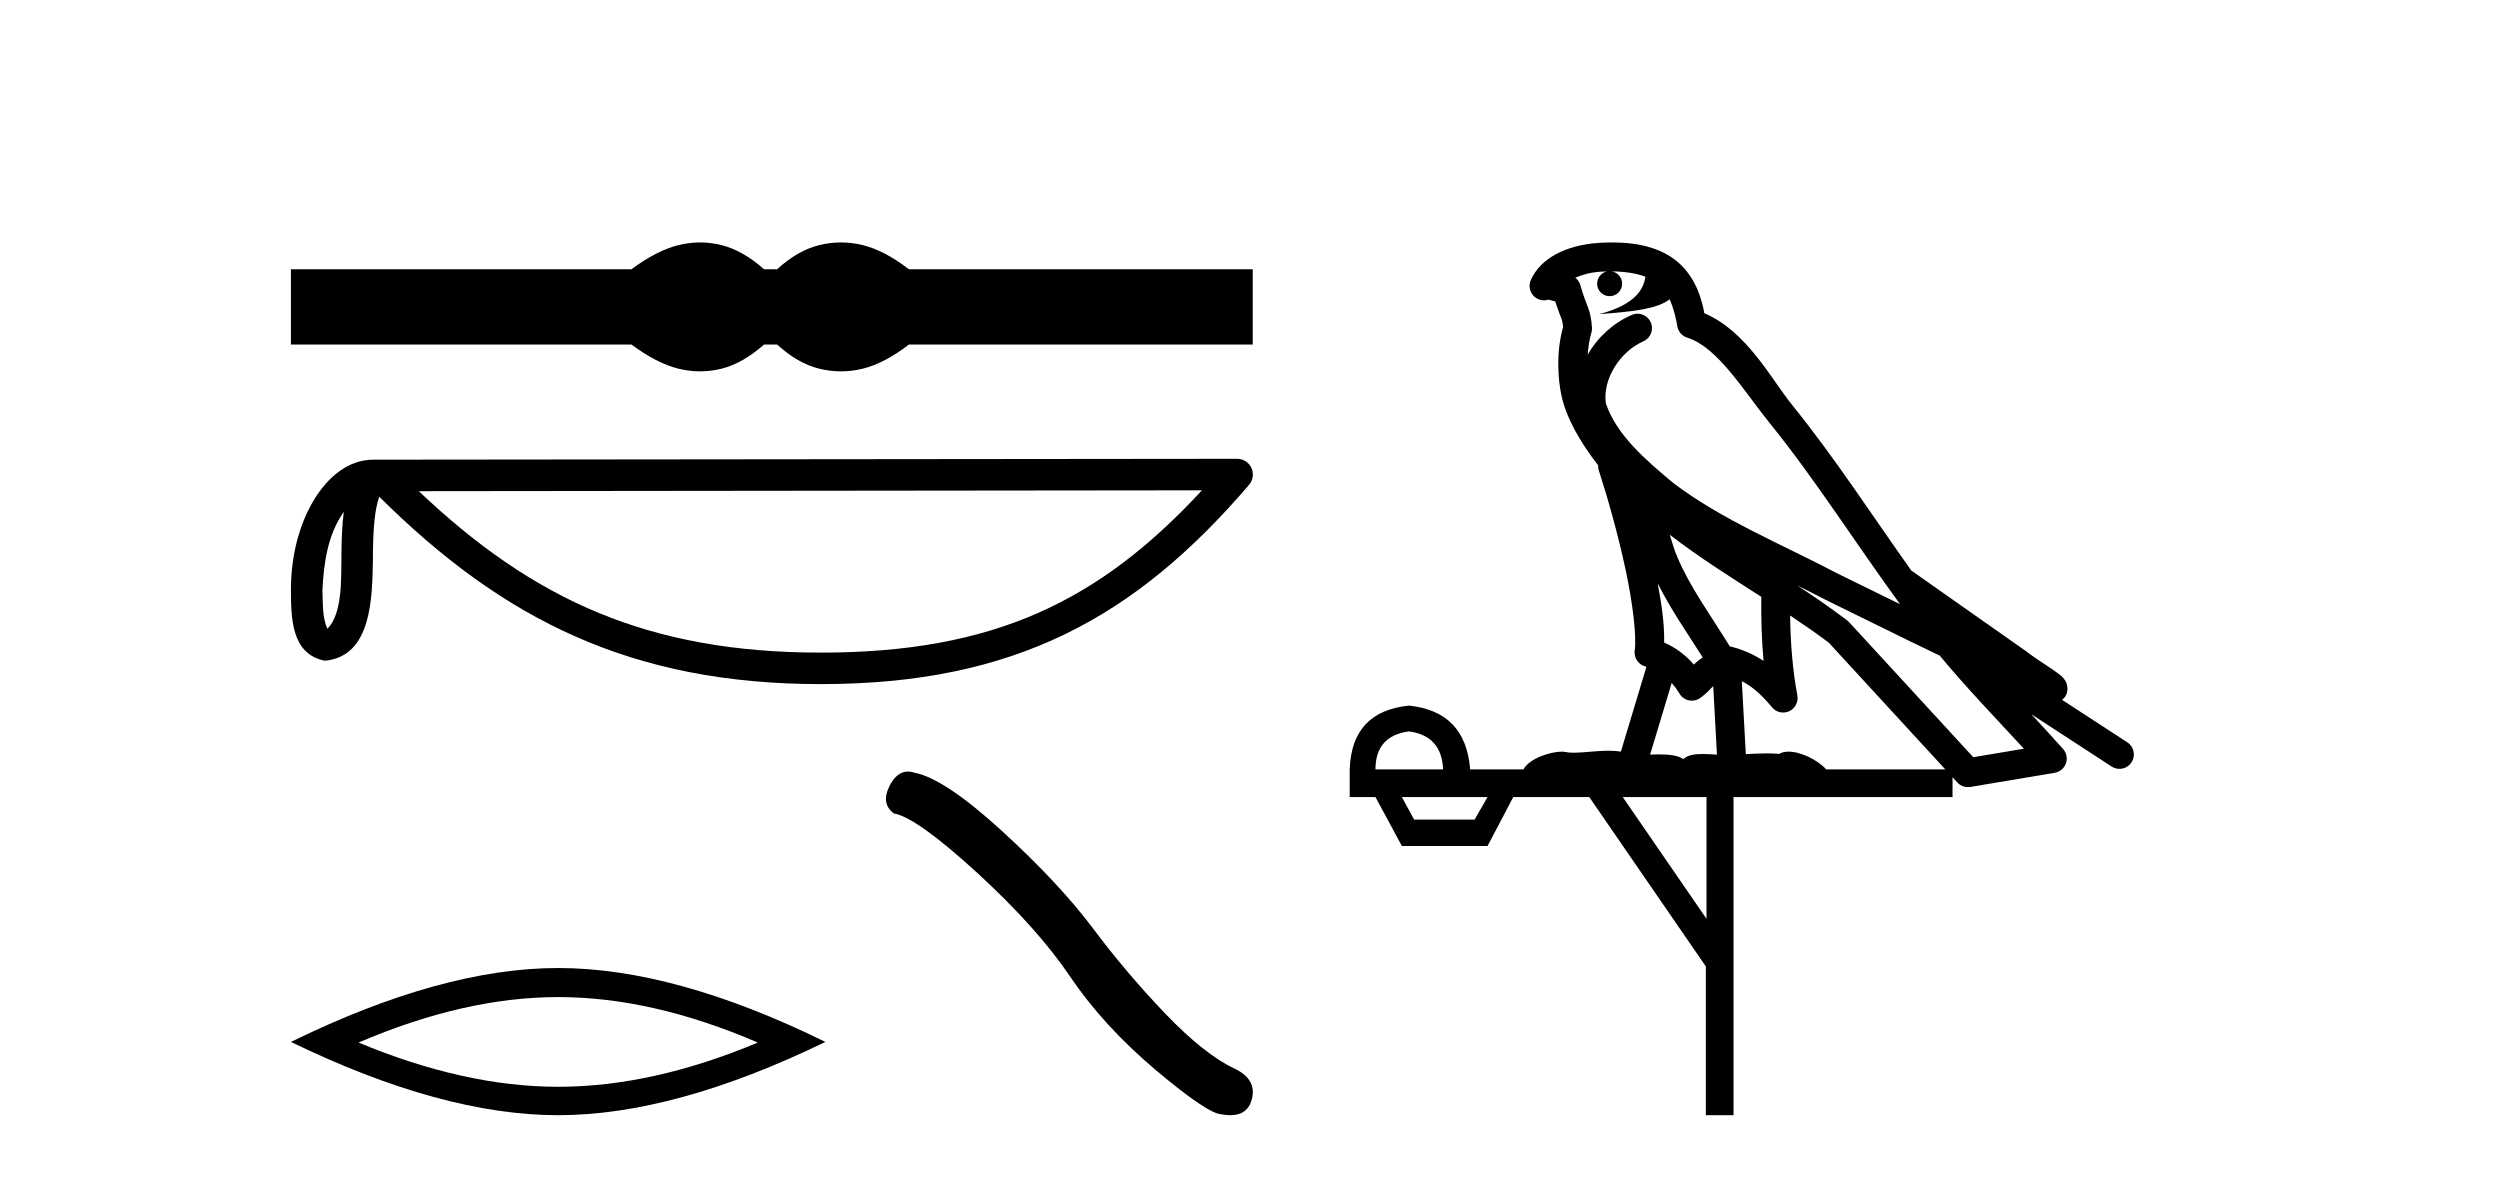 <?xml version='1.0' encoding='UTF-8' standalone='yes'?><svg xmlns='http://www.w3.org/2000/svg' xmlns:xlink='http://www.w3.org/1999/xlink' width='87.0' height='41.0' ><path d='M 24.363 8.437 C 24.114 8.437 23.864 8.468 23.612 8.529 C 23.109 8.653 22.563 8.933 21.974 9.37 L 10.124 9.37 L 10.124 11.99 L 21.974 11.99 C 22.563 12.427 23.109 12.707 23.612 12.831 C 23.864 12.892 24.114 12.923 24.363 12.923 C 24.613 12.923 24.861 12.892 25.108 12.831 C 25.601 12.707 26.095 12.427 26.589 11.99 L 27.045 11.99 C 27.519 12.427 28.008 12.707 28.512 12.831 C 28.763 12.892 29.015 12.923 29.267 12.923 C 29.518 12.923 29.77 12.892 30.021 12.831 C 30.525 12.707 31.061 12.427 31.631 11.99 L 43.595 11.99 L 43.595 9.37 L 31.631 9.37 C 31.061 8.933 30.525 8.653 30.021 8.529 C 29.77 8.468 29.518 8.437 29.267 8.437 C 29.015 8.437 28.763 8.468 28.512 8.529 C 28.008 8.653 27.519 8.933 27.045 9.37 L 26.589 9.37 C 26.095 8.933 25.601 8.653 25.108 8.529 C 24.861 8.468 24.613 8.437 24.363 8.437 Z' style='fill:#000000;stroke:none' /><path d='M 11.964 17.812 C 11.903 18.275 11.881 18.82 11.881 19.484 C 11.869 20.158 11.916 21.362 11.392 21.883 C 11.207 21.464 11.241 20.98 11.22 20.533 C 11.268 19.588 11.403 18.607 11.964 17.812 ZM 41.829 17.063 C 38.264 20.912 34.608 22.711 28.565 22.711 C 22.548 22.711 18.555 20.867 14.574 17.093 L 41.829 17.063 ZM 43.052 15.966 C 43.052 15.966 43.052 15.966 43.051 15.966 L 12.988 15.997 C 12.114 15.997 11.392 16.61 10.904 17.433 C 10.416 18.256 10.124 19.339 10.124 20.533 C 10.132 21.505 10.131 22.753 11.299 22.994 C 12.959 22.847 12.95 20.749 12.977 19.484 C 12.977 18.346 13.05 17.698 13.199 17.286 C 17.522 21.583 22.004 23.807 28.565 23.807 C 35.306 23.807 39.509 21.492 43.468 16.871 C 43.607 16.708 43.639 16.479 43.55 16.285 C 43.46 16.09 43.266 15.966 43.052 15.966 Z' style='fill:#000000;stroke:none' /><path d='M 19.424 34.698 Q 22.7 34.698 26.371 36.281 Q 22.7 37.82 19.424 37.82 Q 16.17 37.82 12.477 36.281 Q 16.17 34.698 19.424 34.698 ZM 19.424 33.687 Q 15.379 33.687 10.124 36.259 Q 15.379 38.809 19.424 38.809 Q 23.469 38.809 28.723 36.259 Q 23.491 33.687 19.424 33.687 Z' style='fill:#000000;stroke:none' /><path d='M 31.597 26.85 Q 31.217 26.85 30.961 27.339 Q 30.641 27.968 31.11 28.31 Q 31.889 28.438 34.013 30.38 Q 36.126 32.322 37.257 34.009 Q 38.399 35.695 40.213 37.232 Q 42.027 38.758 42.508 38.779 Q 42.674 38.809 42.815 38.809 Q 43.417 38.809 43.564 38.256 Q 43.746 37.562 42.966 37.189 Q 41.931 36.709 40.555 35.279 Q 39.178 33.838 38.015 32.28 Q 36.841 30.722 34.856 28.907 Q 32.871 27.093 31.825 26.89 Q 31.706 26.85 31.597 26.85 Z' style='fill:#000000;stroke:none' /><path d='M 56.093 9.444 C 56.547 9.448 56.945 9.513 57.261 9.628 C 57.208 10.005 56.976 10.588 55.653 10.932 C 56.884 10.843 57.688 10.742 58.104 10.414 C 58.254 10.752 58.335 11.134 58.371 11.353 C 58.402 11.541 58.536 11.696 58.719 11.752 C 59.773 12.075 60.699 13.629 61.589 14.728 C 63.19 16.707 64.576 18.912 66.123 21.026 C 65.409 20.676 64.696 20.326 63.979 19.976 C 61.986 18.928 59.94 18.102 58.232 16.81 C 57.238 15.983 56.254 15.129 55.885 14.04 C 55.757 13.201 56.385 12.229 57.18 11.883 C 57.397 11.792 57.522 11.563 57.481 11.332 C 57.439 11.1 57.243 10.928 57.008 10.918 C 57.001 10.918 56.993 10.918 56.986 10.918 C 56.915 10.918 56.844 10.933 56.779 10.963 C 56.143 11.24 55.599 11.735 55.253 12.342 C 55.27 12.085 55.307 11.822 55.379 11.585 C 55.397 11.529 55.404 11.47 55.401 11.411 C 55.384 11.099 55.331 10.882 55.262 10.698 C 55.194 10.514 55.119 10.35 54.996 9.924 C 54.966 9.821 54.905 9.73 54.82 9.665 C 55.056 9.561 55.353 9.477 55.71 9.454 C 55.782 9.449 55.85 9.449 55.92 9.447 L 55.92 9.447 C 55.726 9.49 55.58 9.664 55.58 9.872 C 55.58 10.112 55.775 10.307 56.015 10.307 C 56.256 10.307 56.451 10.112 56.451 9.872 C 56.451 9.658 56.297 9.481 56.093 9.444 ZM 58.107 18.609 C 59.129 19.396 60.222 20.083 61.293 20.769 C 61.285 21.509 61.303 22.253 61.372 22.999 C 61.023 22.771 60.64 22.6 60.196 22.492 C 59.536 21.42 58.812 20.432 58.37 19.384 C 58.278 19.167 58.192 18.896 58.107 18.609 ZM 57.688 20.299 C 58.148 21.223 58.736 22.054 59.254 22.877 C 59.155 22.944 59.065 23.014 58.993 23.082 C 58.975 23.099 58.964 23.111 58.947 23.128 C 58.663 22.8 58.315 22.534 57.912 22.361 C 57.928 21.773 57.833 21.065 57.688 20.299 ZM 62.548 20.376 L 62.548 20.376 C 62.878 20.539 63.205 20.703 63.526 20.872 C 63.531 20.874 63.535 20.876 63.54 20.878 C 64.856 21.52 66.172 22.18 67.503 22.816 C 68.442 23.947 69.455 24.996 70.431 26.055 C 69.844 26.154 69.257 26.252 68.67 26.351 C 67.229 24.783 65.787 23.216 64.346 21.648 C 64.326 21.626 64.303 21.606 64.279 21.588 C 63.717 21.162 63.135 20.763 62.548 20.376 ZM 58.175 23.766 C 58.272 23.877 58.364 24.001 58.448 24.141 C 58.52 24.261 58.64 24.345 58.777 24.373 C 58.811 24.38 58.844 24.383 58.878 24.383 C 58.982 24.383 59.085 24.35 59.172 24.288 C 59.382 24.135 59.51 23.989 59.62 23.876 L 59.75 26.261 C 59.581 26.25 59.41 26.239 59.25 26.239 C 58.969 26.239 58.722 26.275 58.579 26.42 C 58.41 26.29 58.106 26.253 57.728 26.253 C 57.631 26.253 57.529 26.256 57.424 26.26 L 58.175 23.766 ZM 49.032 25.452 C 49.794 25.556 50.189 25.997 50.219 26.774 L 47.866 26.774 C 47.866 25.997 48.255 25.556 49.032 25.452 ZM 62.296 21.42 L 62.296 21.42 C 62.757 21.727 63.209 22.039 63.642 22.365 C 64.993 23.835 66.344 25.304 67.696 26.774 L 63.551 26.774 C 63.263 26.454 62.677 26.157 62.242 26.157 C 62.118 26.157 62.007 26.181 61.918 26.235 C 61.78 26.223 61.636 26.218 61.486 26.218 C 61.251 26.218 61.004 26.23 60.755 26.245 L 60.615 23.705 L 60.615 23.705 C 60.994 23.898 61.302 24.18 61.671 24.618 C 61.768 24.734 61.91 24.796 62.054 24.796 C 62.127 24.796 62.2 24.78 62.269 24.748 C 62.474 24.651 62.589 24.427 62.548 24.203 C 62.378 23.286 62.309 22.359 62.296 21.42 ZM 51.766 27.738 L 51.317 28.522 L 49.211 28.522 L 48.785 27.738 ZM 59.386 27.738 L 59.386 31.974 L 56.472 27.738 ZM 56.106 8.437 C 56.089 8.437 56.073 8.437 56.057 8.437 C 55.921 8.438 55.784 8.443 55.646 8.452 L 55.645 8.452 C 54.475 8.528 53.596 9.003 53.271 9.749 C 53.195 9.923 53.224 10.125 53.345 10.271 C 53.442 10.387 53.584 10.451 53.731 10.451 C 53.769 10.451 53.807 10.447 53.846 10.438 C 53.876 10.431 53.881 10.427 53.887 10.427 C 53.893 10.427 53.899 10.432 53.937 10.441 C 53.974 10.449 54.036 10.467 54.12 10.489 C 54.212 10.772 54.282 10.942 54.322 11.049 C 54.367 11.17 54.382 11.213 54.394 11.386 C 54.133 12.318 54.234 13.254 54.331 13.729 C 54.492 14.516 54.979 15.378 55.616 16.194 C 55.614 16.255 55.619 16.316 55.64 16.375 C 55.948 17.319 56.307 18.6 56.564 19.795 C 56.821 20.99 56.958 22.136 56.888 22.638 C 56.853 22.892 57.015 23.132 57.265 23.194 C 57.275 23.197 57.285 23.201 57.296 23.203 L 56.407 26.155 C 56.263 26.133 56.116 26.126 55.97 26.126 C 55.537 26.126 55.11 26.195 54.768 26.195 C 54.654 26.195 54.55 26.187 54.458 26.167 C 54.428 26.16 54.389 26.157 54.343 26.157 C 53.986 26.157 53.236 26.375 53.016 26.774 L 51.161 26.774 C 51.056 25.429 50.346 24.69 49.032 24.555 C 47.702 24.69 47.014 25.429 46.97 26.774 L 46.97 27.738 L 47.866 27.738 L 48.785 29.441 L 51.766 29.441 L 52.662 27.738 L 55.307 27.738 L 59.363 33.632 L 59.363 38.809 L 60.327 38.809 L 60.327 27.738 L 67.948 27.738 L 67.948 27.048 C 68.004 27.109 68.06 27.17 68.116 27.23 C 68.211 27.335 68.346 27.392 68.485 27.392 C 68.512 27.392 68.54 27.39 68.568 27.386 C 69.546 27.221 70.525 27.057 71.504 26.893 C 71.684 26.863 71.834 26.737 71.895 26.564 C 71.955 26.392 71.917 26.2 71.795 26.064 C 71.43 25.655 71.059 25.253 70.688 24.854 L 70.688 24.854 L 73.483 26.674 C 73.568 26.729 73.663 26.756 73.757 26.756 C 73.921 26.756 74.082 26.675 74.178 26.527 C 74.329 26.295 74.263 25.984 74.031 25.833 L 71.762 24.356 C 71.81 24.317 71.856 24.268 71.891 24.202 C 71.972 24.047 71.951 23.886 71.923 23.803 C 71.896 23.72 71.867 23.679 71.844 23.647 C 71.75 23.519 71.702 23.498 71.635 23.446 C 71.568 23.395 71.494 23.343 71.414 23.288 C 71.253 23.178 71.066 23.056 70.906 22.949 C 70.746 22.842 70.596 22.73 70.591 22.726 C 70.575 22.711 70.559 22.698 70.541 22.686 C 69.204 21.745 67.865 20.805 66.528 19.865 C 66.524 19.862 66.519 19.86 66.515 19.857 C 65.156 17.95 63.869 15.95 62.369 14.096 C 61.638 13.194 60.787 11.524 59.311 10.901 C 59.23 10.459 59.047 9.754 58.495 9.217 C 57.9 8.638 57.038 8.437 56.106 8.437 Z' style='fill:#000000;stroke:none' /></svg>